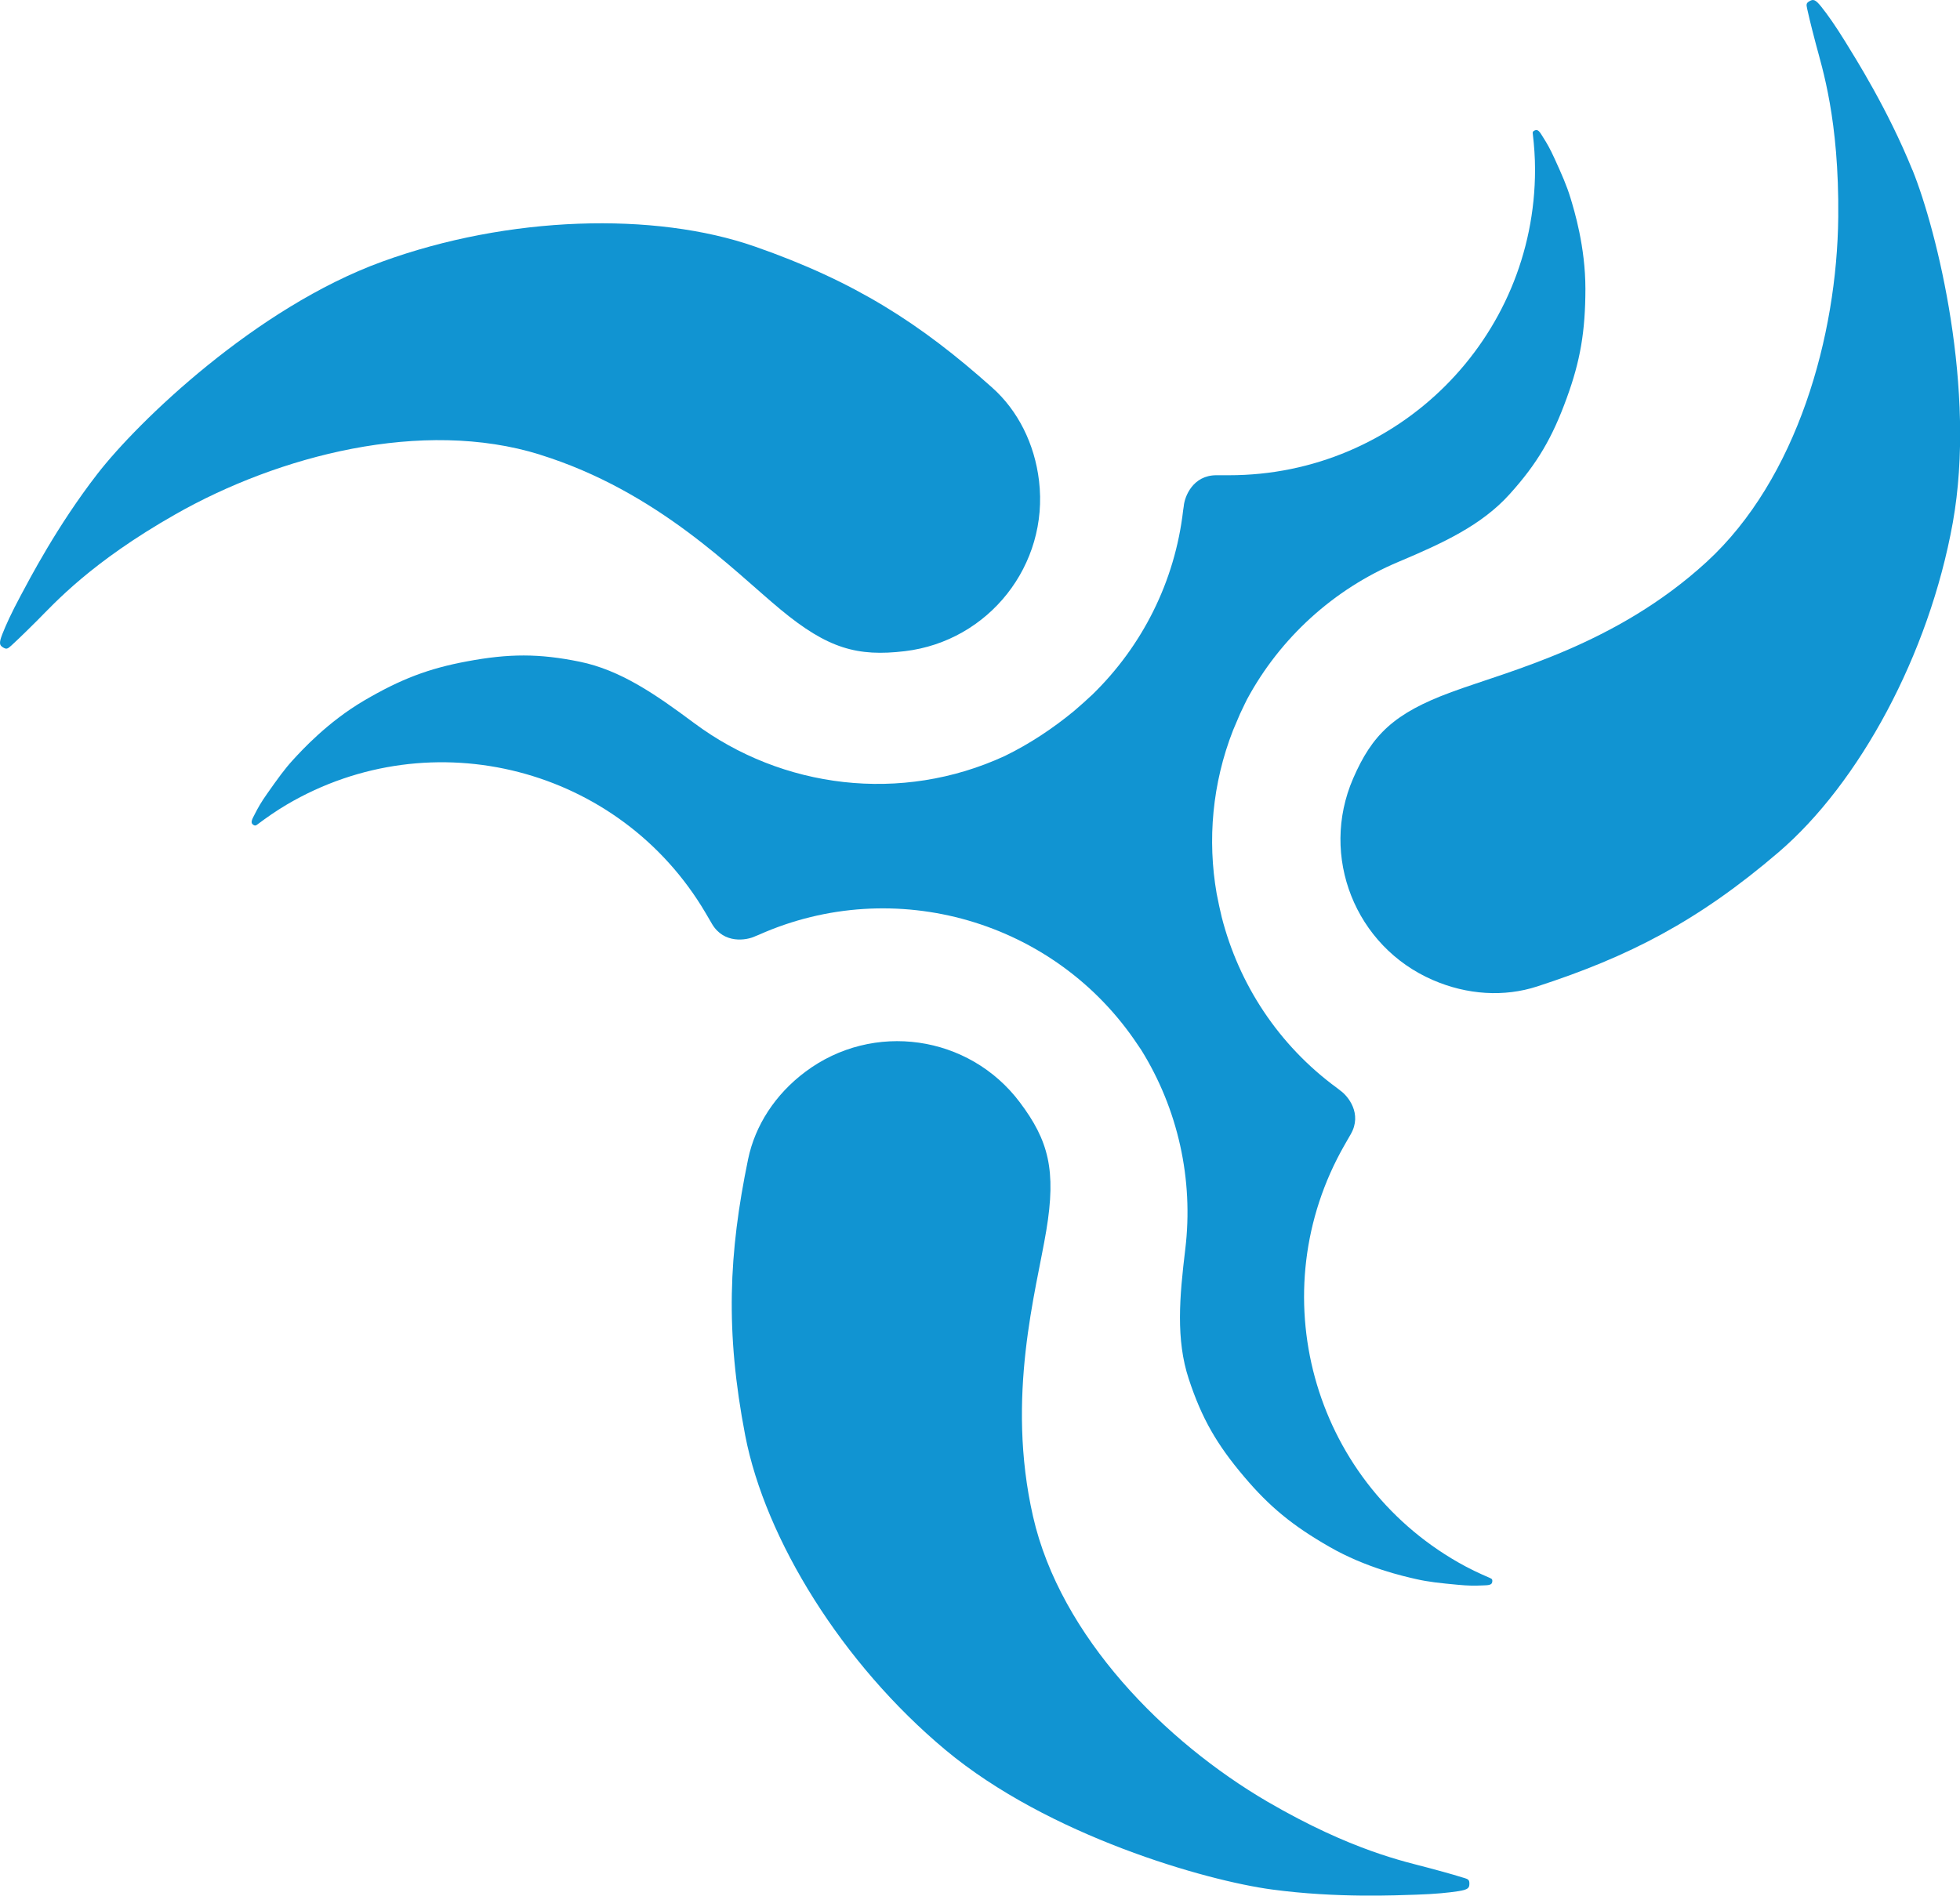 <?xml version="1.0" encoding="UTF-8"?>
<svg id="Layer_2" data-name="Layer 2" xmlns="http://www.w3.org/2000/svg" viewBox="0 0 372.86 360.71">
  <defs>
    <style>
      .cls-1 {
        fill: #1194d2;
      }
    </style>
  </defs>
  <path class="cls-1" d="M283.53,300.3c-2.07-.88-4.12-1.85-6.12-3-27.91-15.94-37.6-51.48-21.65-79.39l1.21-2.11c2.21-3.87-.5-7.25-2.05-8.32,0,0,0-.01,0-.01l-.57-.44c-11.17-8.17-18.69-19.8-21.94-32.53-.33-1.37-.65-2.85-.96-4.46-1.78-10.22-.84-20.95,3.11-31.06.44-1.04.9-2.12,1.34-3.15.28-.61.58-1.23.88-1.85.26-.51.34-.7.45-.91,6.3-11.69,16.48-20.97,28.81-26.16,8.45-3.56,15.81-6.96,21.11-12.84,5.31-5.87,8.18-10.82,10.92-18.39,2.55-6.99,3.52-12.6,3.53-20.72,0-8.04-2.13-14.95-2.84-17.3-.72-2.36-1.61-4.37-3.03-7.49-.84-1.84-1.38-2.8-2.23-4.13-.43-.68-.83-1.46-1.4-1.27-.57.18-.55.46-.51.68.26,2.23.43,4.5.43,6.8,0,32.14-26.04,58.18-58.19,58.18h-2.44c-4.45,0-6.04,4.03-6.2,5.9,0,.01,0,.01,0,.02l-.11.71c-1.56,13.69-7.87,25.95-17.24,35.08-1.06,1-2.23,2.05-3.53,3.16-3.98,3.28-8.4,6.23-13.16,8.55-19.71,9.1-42.38,6.2-59.11-6.27-7.34-5.47-14.02-10.09-21.77-11.67-7.75-1.58-13.47-1.55-21.39-.07-7.31,1.35-12.64,3.37-19.64,7.48-6.93,4.08-11.79,9.42-13.46,11.23-1.67,1.82-2.94,3.61-4.92,6.42-1.16,1.64-1.71,2.6-2.43,4.02-.36.71-.82,1.46-.38,1.85.44.4.68.21.85.09,1.8-1.35,3.66-2.65,5.64-3.82,27.69-16.31,63.35-7.1,79.67,20.58l1.24,2.12c2.26,3.83,6.54,3.15,8.23,2.34h0s.69-.28.69-.28c25.73-11.48,56.36-2.78,72.11,21,.34.5.46.67.6.88,7.01,11.26,10.01,24.69,8.4,37.96-1.1,9.1-1.81,17.18.67,24.7,2.48,7.52,5.34,12.47,10.54,18.6,4.8,5.68,9.2,9.31,16.24,13.34,6.98,4,14.04,5.57,16.44,6.12,2.4.55,4.58.77,8,1.09,2.01.19,3.11.19,4.7.12.8-.04,1.67,0,1.79-.58.12-.59-.1-.69-.34-.79Z"/>
  <path class="cls-1" d="M102.73,86.52c22.39,6.98,36.79,22.05,45.78,29.48,8.98,7.44,14.61,8.98,23.62,7.91,15.99-1.91,27.43-16.42,25.53-32.41-.84-7.06-4.01-13.38-8.93-17.76-13.63-12.18-26.09-20.19-45.14-26.83-19.05-6.65-46.85-5.88-70.9,2.88-24.04,8.75-46.49,30.47-54.15,40.37-7.66,9.88-12.92,20.04-14.65,23.26-1.73,3.23-2.77,5.52-3.46,7.28-.68,1.75-.49,2.09.14,2.49.63.38.85.32,1.55-.32.69-.64,1.69-1.54,4.97-4.81,3.28-3.28,10.15-11.03,26.29-20.2,19.6-11.15,46.95-18.33,69.35-11.35Z"/>
  <path class="cls-1" d="M278.48,357.33c-.91-.28-2.18-.69-6.66-1.89-4.47-1.2-14.63-3.25-30.67-12.59-19.47-11.37-39.42-31.41-44.63-54.29-5.21-22.87.61-42.89,2.52-54.4,1.92-11.5.43-17.14-5.02-24.39-9.67-12.88-27.95-15.48-40.83-5.81-5.69,4.26-9.55,10.18-10.88,16.64-3.69,17.9-4.36,32.71-.55,52.51,3.82,19.8,18.45,43.46,38.08,59.86,19.64,16.4,49.7,24.91,62.1,26.57,12.39,1.67,23.81,1.1,27.47.99,3.66-.12,6.17-.38,8.04-.67,1.86-.29,2.06-.63,2.08-1.37.01-.74-.15-.9-1.05-1.17Z"/>
  <path class="cls-1" d="M363.8,32.34c-4.7-11.59-10.83-21.25-12.74-24.37-1.92-3.11-3.38-5.17-4.55-6.64-1.17-1.48-1.57-1.49-2.22-1.14-.65.36-.72.57-.5,1.5.21.92.48,2.24,1.66,6.72,1.17,4.48,4.43,14.31,4.25,32.88-.22,22.55-7.78,49.81-25.07,65.66-17.29,15.84-37.57,20.7-48.51,24.74-10.95,4.03-15.1,8.12-18.71,16.45-6.4,14.78.39,31.95,15.18,38.35,6.52,2.83,13.57,3.26,19.85,1.21,17.38-5.65,30.57-12.4,45.89-25.52,15.32-13.12,28.63-37.55,33.16-62.73,4.52-25.18-2.98-55.51-7.67-67.1Z"/>
</svg>